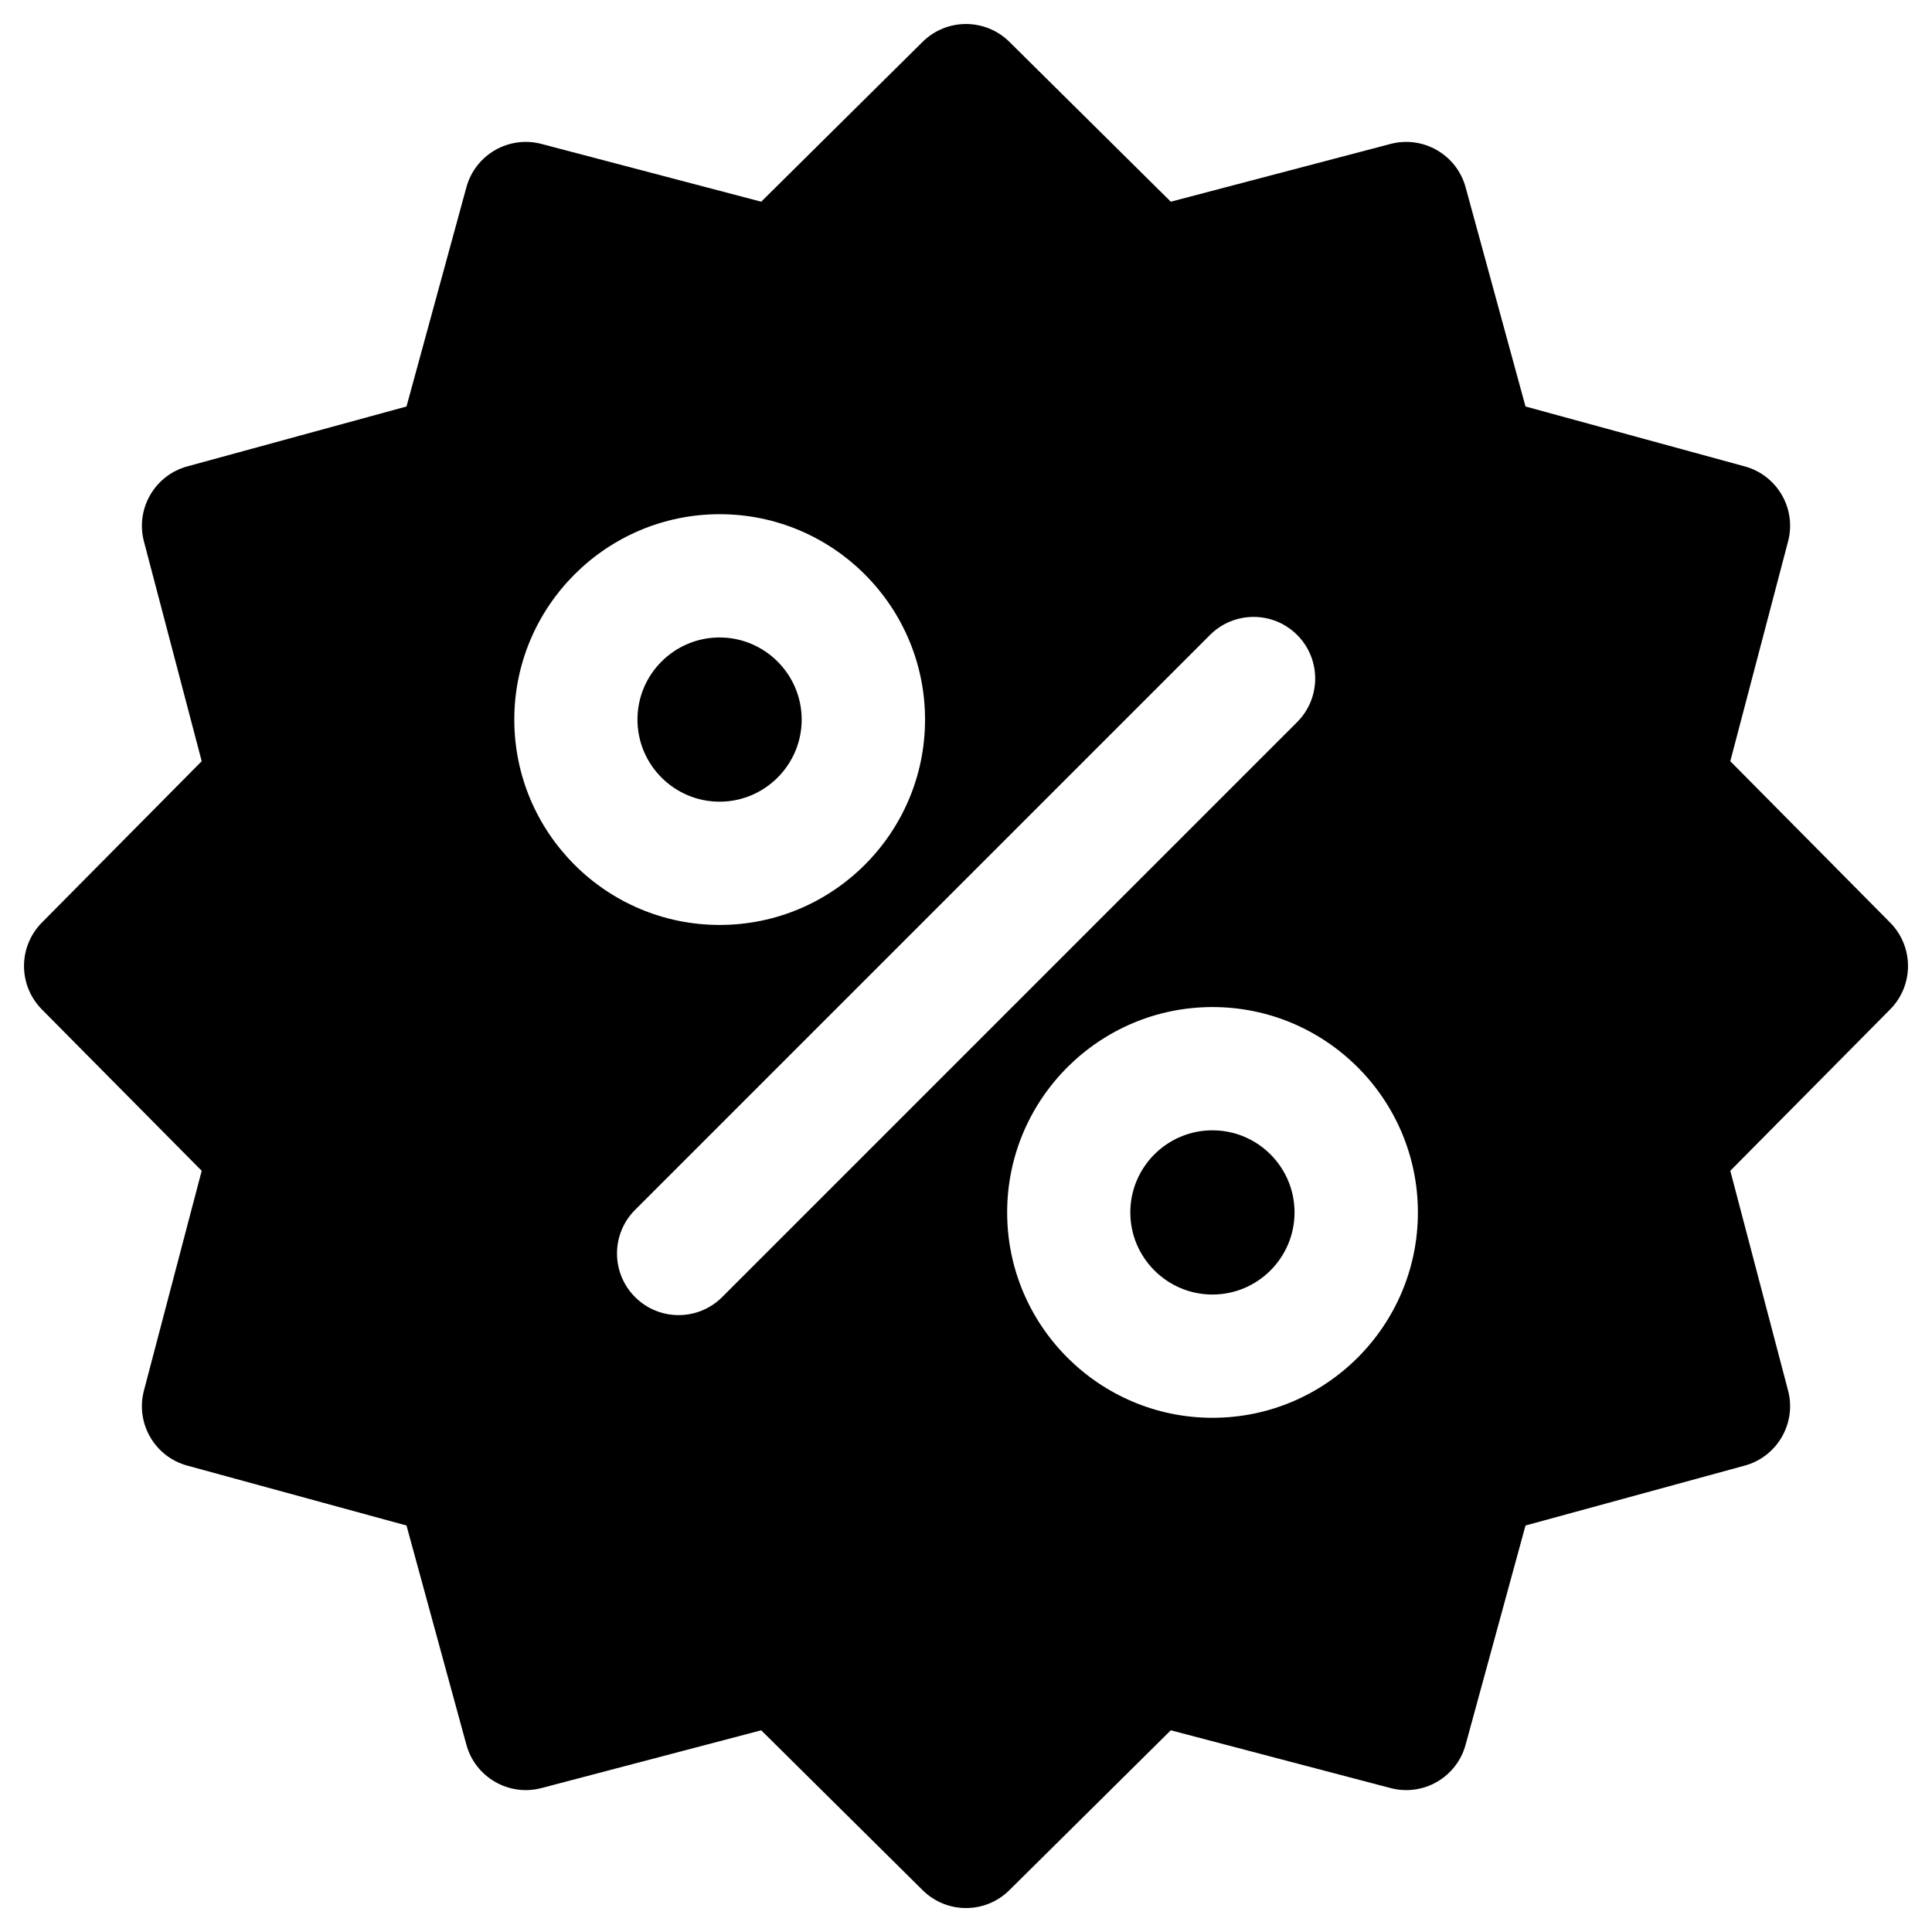 <?xml version="1.0" encoding="UTF-8"?><svg id="Calque_1" xmlns="http://www.w3.org/2000/svg" viewBox="0 0 200 200"><path d="m74.49,65.99c-4.69,0-8.5,3.81-8.5,8.5s3.82,8.5,8.5,8.5,8.5-3.82,8.5-8.5-3.82-8.5-8.5-8.5h0Zm0,0"/><path d="m125.51,117.01c-4.69,0-8.5,3.81-8.5,8.5s3.82,8.5,8.5,8.5,8.5-3.81,8.5-8.5-3.81-8.5-8.5-8.5h0Zm0,0"/><path d="m195.67,95.51l-16.55-16.71,5.98-22.75c.89-3.38-1.11-6.85-4.49-7.77l-22.69-6.2-6.2-22.69c-.92-3.37-4.39-5.38-7.77-4.49l-22.75,5.98-16.71-16.55c-2.49-2.46-6.49-2.46-8.98,0l-16.71,16.55-22.75-5.98c-3.38-.89-6.85,1.11-7.77,4.49l-6.2,22.69-22.69,6.2c-3.37.92-5.38,4.39-4.49,7.77l5.98,22.75-16.55,16.71c-2.46,2.49-2.46,6.49,0,8.98l16.55,16.71-5.98,22.75c-.89,3.38,1.11,6.85,4.49,7.77l22.69,6.2,6.2,22.69c.92,3.37,4.39,5.38,7.77,4.49l22.75-5.98,16.71,16.55c1.24,1.23,2.86,1.85,4.49,1.85s3.25-.62,4.49-1.85l16.71-16.55,22.75,5.98c3.38.89,6.85-1.11,7.77-4.49l6.2-22.69,22.69-6.2c3.37-.92,5.38-4.39,4.49-7.77l-5.98-22.75,16.55-16.71c2.46-2.49,2.46-6.49,0-8.98h0Zm-142.43-21.02c0-11.72,9.54-21.26,21.26-21.26s21.26,9.53,21.26,21.26-9.53,21.26-21.26,21.26-21.26-9.53-21.26-21.26h0Zm21.52,59.78c-1.25,1.25-2.88,1.87-4.51,1.87s-3.26-.62-4.51-1.87c-2.49-2.49-2.49-6.53,0-9.02l59.52-59.52c2.49-2.49,6.53-2.49,9.02,0,2.49,2.49,2.49,6.53,0,9.02l-59.52,59.52Zm50.76,12.5c-11.72,0-21.26-9.53-21.26-21.26s9.54-21.26,21.26-21.26,21.26,9.53,21.26,21.26-9.53,21.26-21.26,21.26h0Zm0,0"/></svg>